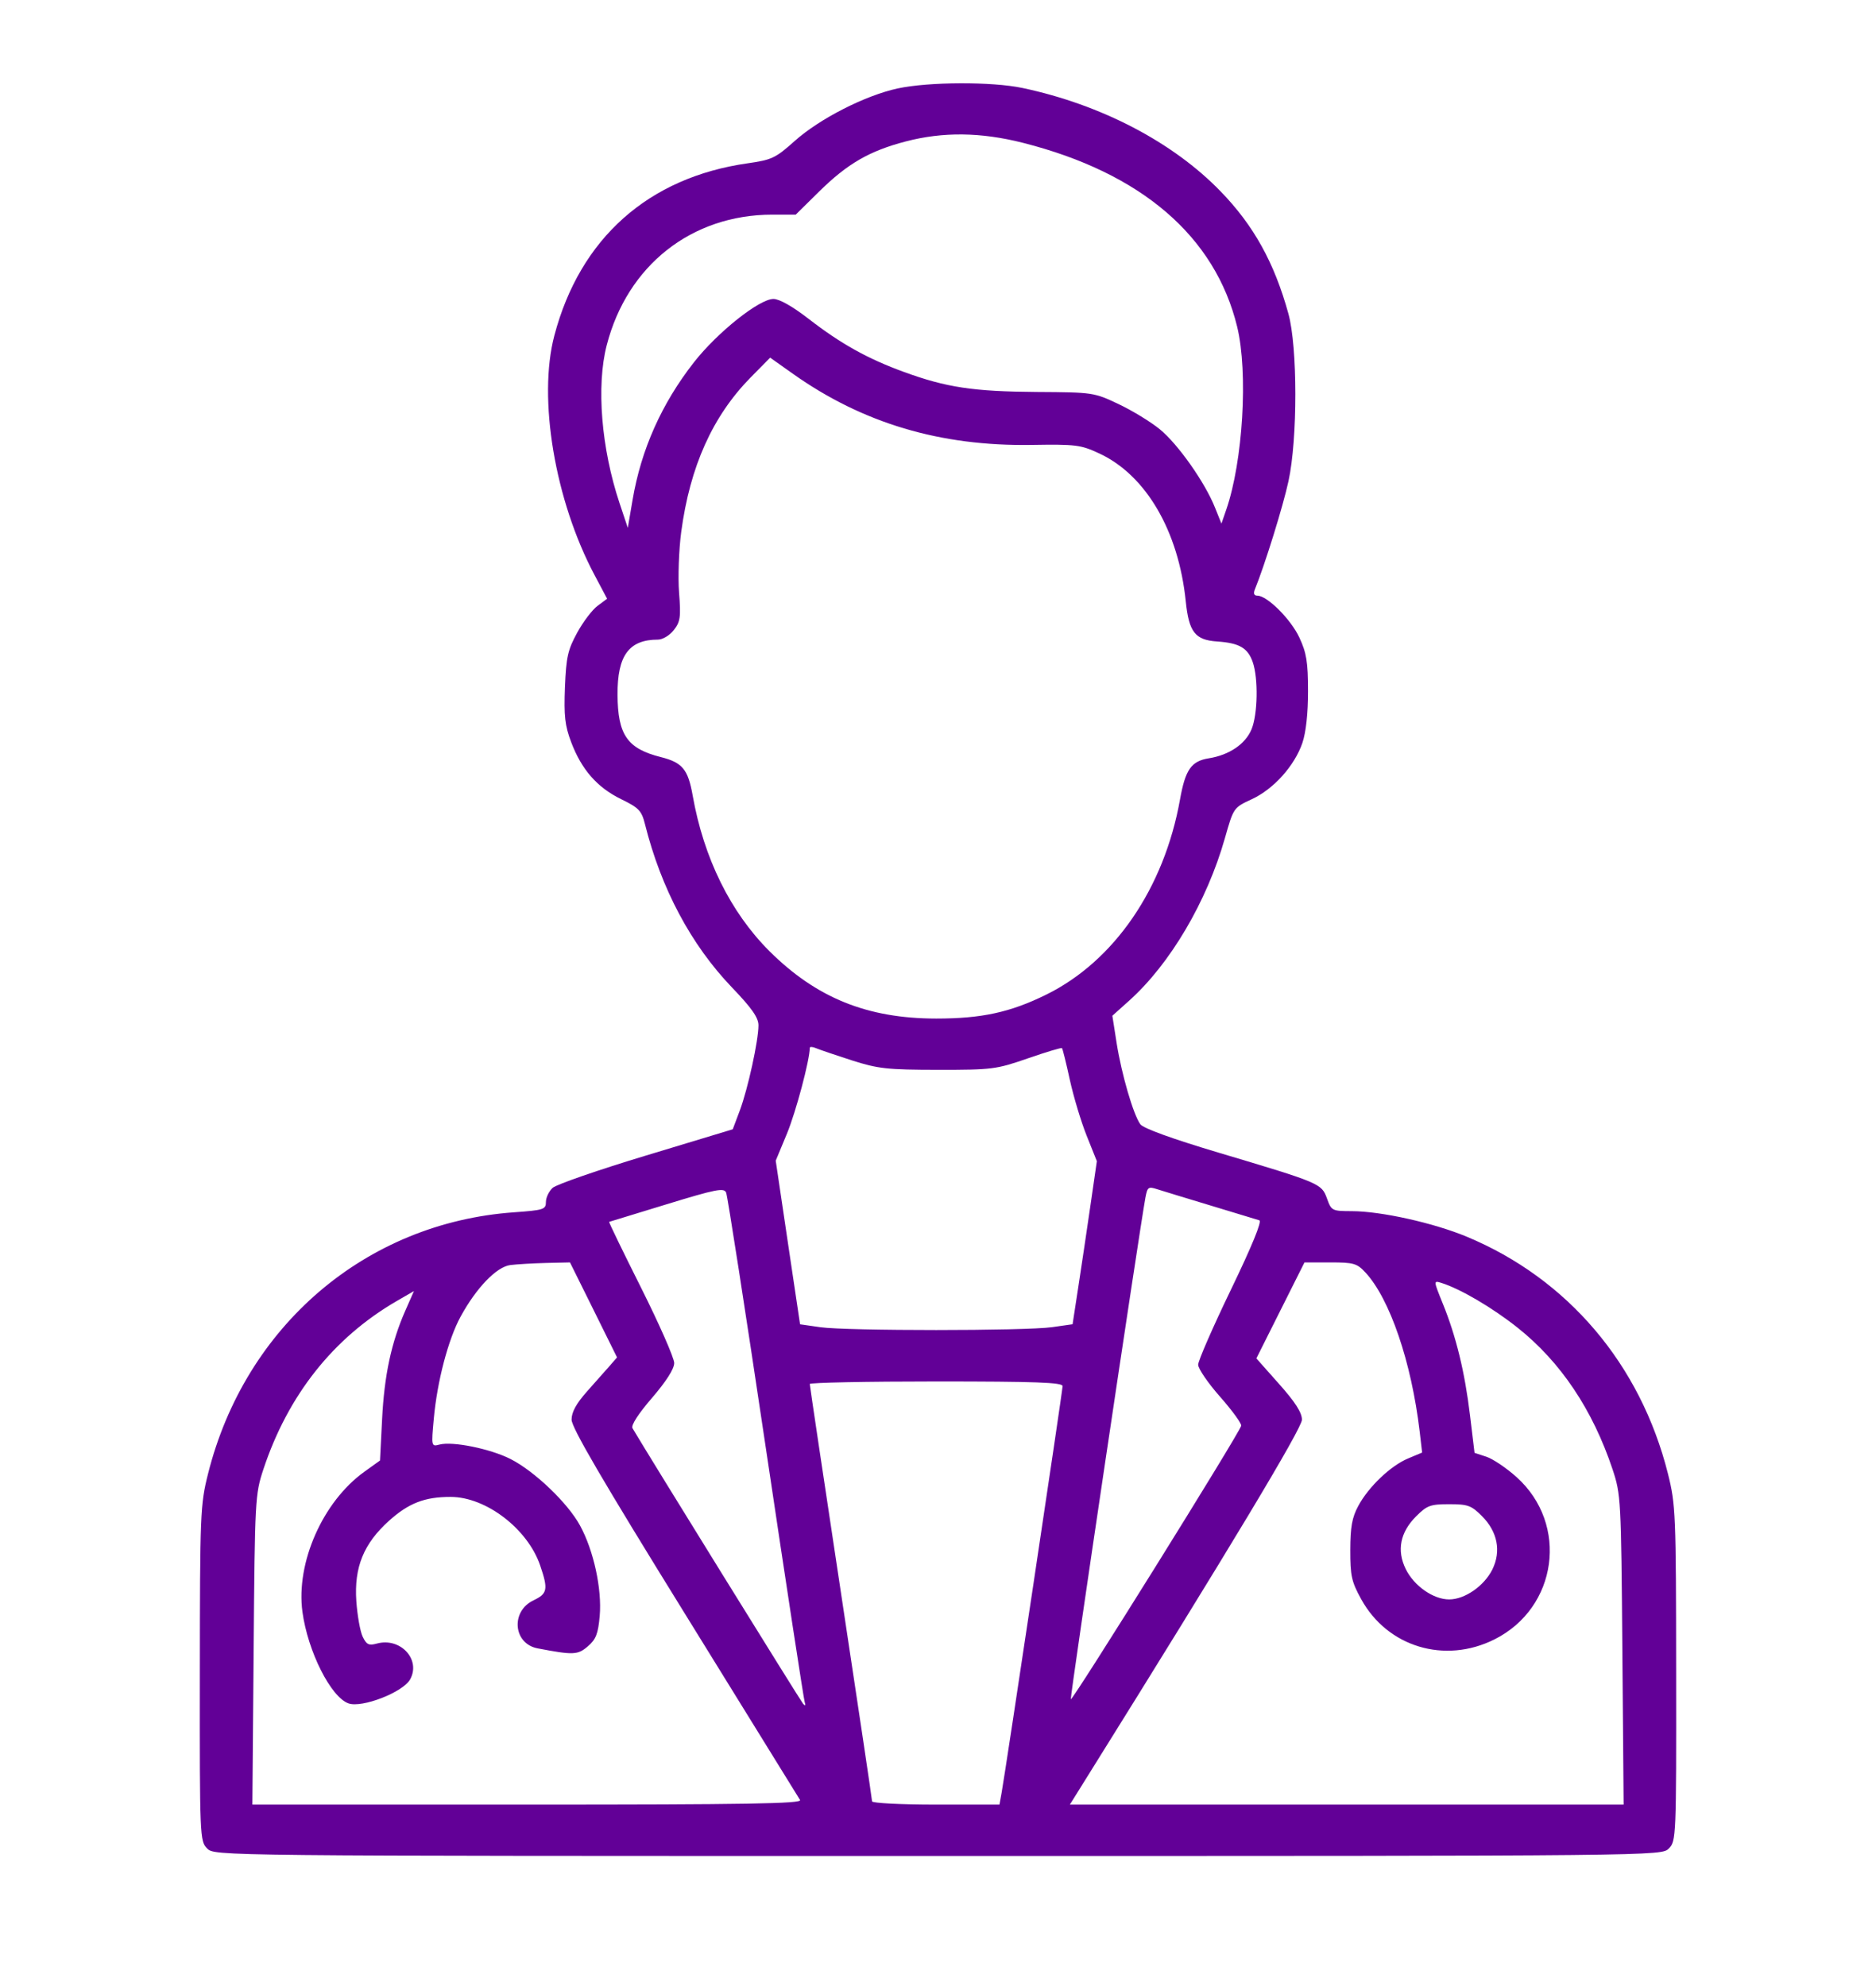 <svg width="34" height="36" viewBox="0 0 34 36" fill="none" xmlns="http://www.w3.org/2000/svg">
<path fill-rule="evenodd" clip-rule="evenodd" d="M16.27 1.603C15.681 1.73 14.853 2.152 14.4 2.558C14.056 2.866 13.987 2.898 13.551 2.96C11.751 3.216 10.512 4.319 10.047 6.082C9.746 7.222 10.056 9.07 10.776 10.425L11.003 10.853L10.83 10.982C10.735 11.052 10.568 11.271 10.461 11.468C10.291 11.778 10.261 11.911 10.239 12.457C10.219 12.976 10.238 13.153 10.352 13.453C10.539 13.949 10.823 14.274 11.257 14.486C11.579 14.643 11.628 14.695 11.689 14.938C11.982 16.107 12.523 17.124 13.265 17.898C13.627 18.276 13.746 18.446 13.746 18.586C13.746 18.863 13.555 19.735 13.409 20.127L13.28 20.47L11.71 20.945C10.846 21.206 10.085 21.47 10.017 21.531C9.95 21.592 9.894 21.707 9.894 21.787C9.894 21.923 9.855 21.936 9.313 21.975C6.628 22.166 4.442 24.036 3.77 26.716C3.63 27.273 3.624 27.432 3.622 30.335C3.619 33.302 3.622 33.374 3.754 33.506C3.889 33.642 3.897 33.642 17 33.642C30.103 33.642 30.111 33.642 30.246 33.506C30.378 33.374 30.381 33.301 30.378 30.335C30.376 27.432 30.369 27.273 30.23 26.716C29.733 24.733 28.415 23.179 26.583 22.417C25.983 22.167 25.029 21.955 24.501 21.954C24.141 21.953 24.13 21.947 24.05 21.725C23.951 21.453 23.931 21.444 22.08 20.892C21.243 20.642 20.721 20.453 20.667 20.379C20.54 20.205 20.325 19.465 20.237 18.904L20.16 18.412L20.463 18.14C21.208 17.472 21.874 16.341 22.2 15.192C22.357 14.64 22.357 14.64 22.687 14.487C23.083 14.304 23.462 13.881 23.604 13.467C23.669 13.275 23.707 12.931 23.706 12.528C23.706 12 23.679 11.835 23.549 11.556C23.394 11.224 22.966 10.797 22.788 10.797C22.727 10.797 22.712 10.758 22.744 10.681C22.922 10.244 23.253 9.18 23.352 8.722C23.519 7.954 23.518 6.288 23.35 5.684C23.095 4.76 22.722 4.088 22.123 3.47C21.259 2.577 19.955 1.896 18.532 1.595C17.981 1.478 16.833 1.482 16.27 1.603ZM16.415 2.564C15.757 2.736 15.359 2.967 14.85 3.468L14.421 3.891H13.998C12.535 3.891 11.369 4.81 10.996 6.258C10.805 6.996 10.898 8.129 11.228 9.119L11.378 9.568L11.465 9.059C11.62 8.148 11.991 7.316 12.576 6.568C13.002 6.024 13.76 5.42 14.017 5.419C14.123 5.418 14.362 5.553 14.648 5.774C15.237 6.231 15.723 6.502 16.382 6.742C17.151 7.023 17.641 7.097 18.793 7.105C19.808 7.111 19.828 7.114 20.273 7.325C20.521 7.442 20.858 7.648 21.021 7.782C21.349 8.05 21.838 8.744 22.019 9.198L22.137 9.491L22.224 9.239C22.527 8.363 22.623 6.753 22.422 5.923C22.022 4.282 20.684 3.133 18.54 2.589C17.776 2.395 17.091 2.387 16.415 2.564ZM13.605 6.841C12.914 7.545 12.505 8.455 12.346 9.644C12.303 9.968 12.286 10.461 12.307 10.741C12.342 11.188 12.33 11.271 12.211 11.422C12.137 11.517 12.009 11.594 11.925 11.594C11.399 11.594 11.188 11.882 11.192 12.592C11.196 13.321 11.369 13.57 11.976 13.723C12.368 13.822 12.47 13.945 12.554 14.421C12.755 15.555 13.239 16.536 13.943 17.239C14.795 18.088 15.718 18.462 16.967 18.463C17.79 18.463 18.308 18.351 18.96 18.03C20.193 17.423 21.098 16.103 21.386 14.492C21.483 13.949 21.59 13.796 21.91 13.745C22.278 13.686 22.57 13.488 22.682 13.221C22.795 12.95 22.807 12.297 22.704 12.001C22.614 11.744 22.46 11.655 22.06 11.628C21.659 11.601 21.547 11.458 21.49 10.897C21.359 9.624 20.769 8.613 19.924 8.22C19.587 8.063 19.499 8.052 18.695 8.065C17.042 8.091 15.633 7.671 14.367 6.773L13.958 6.483L13.605 6.841ZM14.676 18.994C14.676 19.213 14.424 20.159 14.262 20.55L14.059 21.039L14.279 22.522L14.5 24.005L14.87 24.058C15.352 24.126 18.583 24.126 19.066 24.057L19.439 24.004L19.543 23.327C19.6 22.955 19.699 22.29 19.763 21.849L19.879 21.048L19.695 20.588C19.593 20.334 19.456 19.878 19.389 19.573C19.323 19.269 19.259 19.01 19.247 18.999C19.234 18.987 18.956 19.071 18.627 19.185C18.057 19.383 17.982 19.393 17 19.392C16.078 19.391 15.915 19.373 15.439 19.221C15.147 19.127 14.856 19.028 14.792 19.001C14.728 18.973 14.676 18.97 14.676 18.994ZM12.086 21.828C11.52 22.002 11.049 22.146 11.04 22.148C11.03 22.151 11.292 22.69 11.621 23.347C11.95 24.004 12.219 24.616 12.219 24.707C12.219 24.813 12.075 25.038 11.817 25.339C11.569 25.626 11.433 25.837 11.463 25.888C11.728 26.34 14.511 30.835 14.556 30.885C14.595 30.927 14.605 30.915 14.584 30.852C14.566 30.797 14.248 28.72 13.878 26.236C13.508 23.753 13.185 21.674 13.16 21.617C13.121 21.527 12.975 21.556 12.086 21.828ZM20.759 21.71C20.644 22.342 19.392 30.756 19.407 30.801C19.425 30.855 22.465 25.976 22.495 25.844C22.504 25.804 22.332 25.568 22.113 25.319C21.894 25.071 21.715 24.809 21.715 24.738C21.715 24.666 21.982 24.054 22.309 23.377C22.69 22.587 22.875 22.136 22.824 22.12C22.78 22.106 22.386 21.986 21.947 21.854C21.509 21.722 21.071 21.588 20.974 21.557C20.812 21.504 20.795 21.517 20.759 21.71ZM9.249 22.931C9 22.962 8.632 23.344 8.347 23.867C8.123 24.279 7.923 25.04 7.862 25.715C7.816 26.219 7.817 26.224 7.965 26.185C8.204 26.122 8.885 26.261 9.251 26.446C9.687 26.667 10.291 27.244 10.513 27.654C10.76 28.106 10.911 28.805 10.869 29.29C10.84 29.616 10.801 29.716 10.654 29.842C10.471 30 10.391 30.003 9.743 29.879C9.302 29.795 9.251 29.208 9.668 29.009C9.923 28.887 9.938 28.812 9.79 28.377C9.564 27.713 8.808 27.134 8.168 27.134C7.698 27.133 7.408 27.246 7.053 27.564C6.59 27.98 6.416 28.409 6.458 29.023C6.476 29.28 6.527 29.569 6.572 29.665C6.642 29.812 6.683 29.832 6.83 29.792C7.257 29.675 7.634 30.083 7.432 30.443C7.302 30.675 6.562 30.963 6.317 30.877C5.996 30.764 5.579 29.935 5.481 29.217C5.361 28.326 5.85 27.219 6.603 26.678L6.887 26.474L6.925 25.724C6.965 24.928 7.092 24.334 7.346 23.757L7.502 23.403L7.187 23.585C6.041 24.251 5.219 25.289 4.773 26.635C4.624 27.086 4.619 27.181 4.597 29.905L4.574 32.711H9.562C13.536 32.711 14.54 32.694 14.5 32.628C14.473 32.582 13.53 31.057 12.405 29.238C10.922 26.841 10.359 25.877 10.359 25.733C10.359 25.596 10.444 25.442 10.639 25.222C10.793 25.049 10.978 24.84 11.051 24.757L11.183 24.605L10.757 23.744L10.33 22.883L9.897 22.893C9.658 22.899 9.367 22.916 9.249 22.931ZM23.206 23.753L22.77 24.623L23.183 25.088C23.475 25.416 23.596 25.606 23.596 25.734C23.596 25.89 22.293 28.059 19.711 32.196L19.39 32.711H24.408H29.426L29.403 29.905C29.381 27.174 29.376 27.087 29.226 26.635C28.864 25.551 28.284 24.686 27.504 24.066C27.047 23.703 26.465 23.361 26.121 23.254C25.979 23.21 25.98 23.213 26.148 23.628C26.39 24.223 26.548 24.872 26.642 25.655L26.724 26.335L26.94 26.406C27.058 26.445 27.304 26.611 27.486 26.775C28.437 27.63 28.23 29.144 27.084 29.717C26.184 30.167 25.147 29.854 24.67 28.988C24.495 28.671 24.471 28.563 24.472 28.096C24.473 27.68 24.504 27.506 24.616 27.299C24.802 26.951 25.204 26.568 25.521 26.436L25.774 26.33L25.73 25.951C25.581 24.69 25.189 23.542 24.746 23.065C24.592 22.9 24.534 22.883 24.109 22.883H23.642L23.206 23.753ZM14.676 25.087C14.676 25.113 14.93 26.812 15.24 28.863C15.551 30.915 15.805 32.62 15.805 32.652C15.805 32.684 16.324 32.711 16.959 32.711H18.114L18.153 32.495C18.228 32.079 19.258 25.209 19.258 25.125C19.258 25.059 18.776 25.041 16.967 25.041C15.707 25.041 14.676 25.062 14.676 25.087ZM25.665 27.486C25.376 27.775 25.311 28.103 25.477 28.441C25.627 28.747 25.977 28.992 26.264 28.992C26.548 28.992 26.9 28.747 27.048 28.447C27.21 28.116 27.141 27.765 26.858 27.481C26.665 27.288 26.602 27.266 26.264 27.266C25.924 27.266 25.863 27.288 25.665 27.486Z" fill="#620097"/>
</svg>

